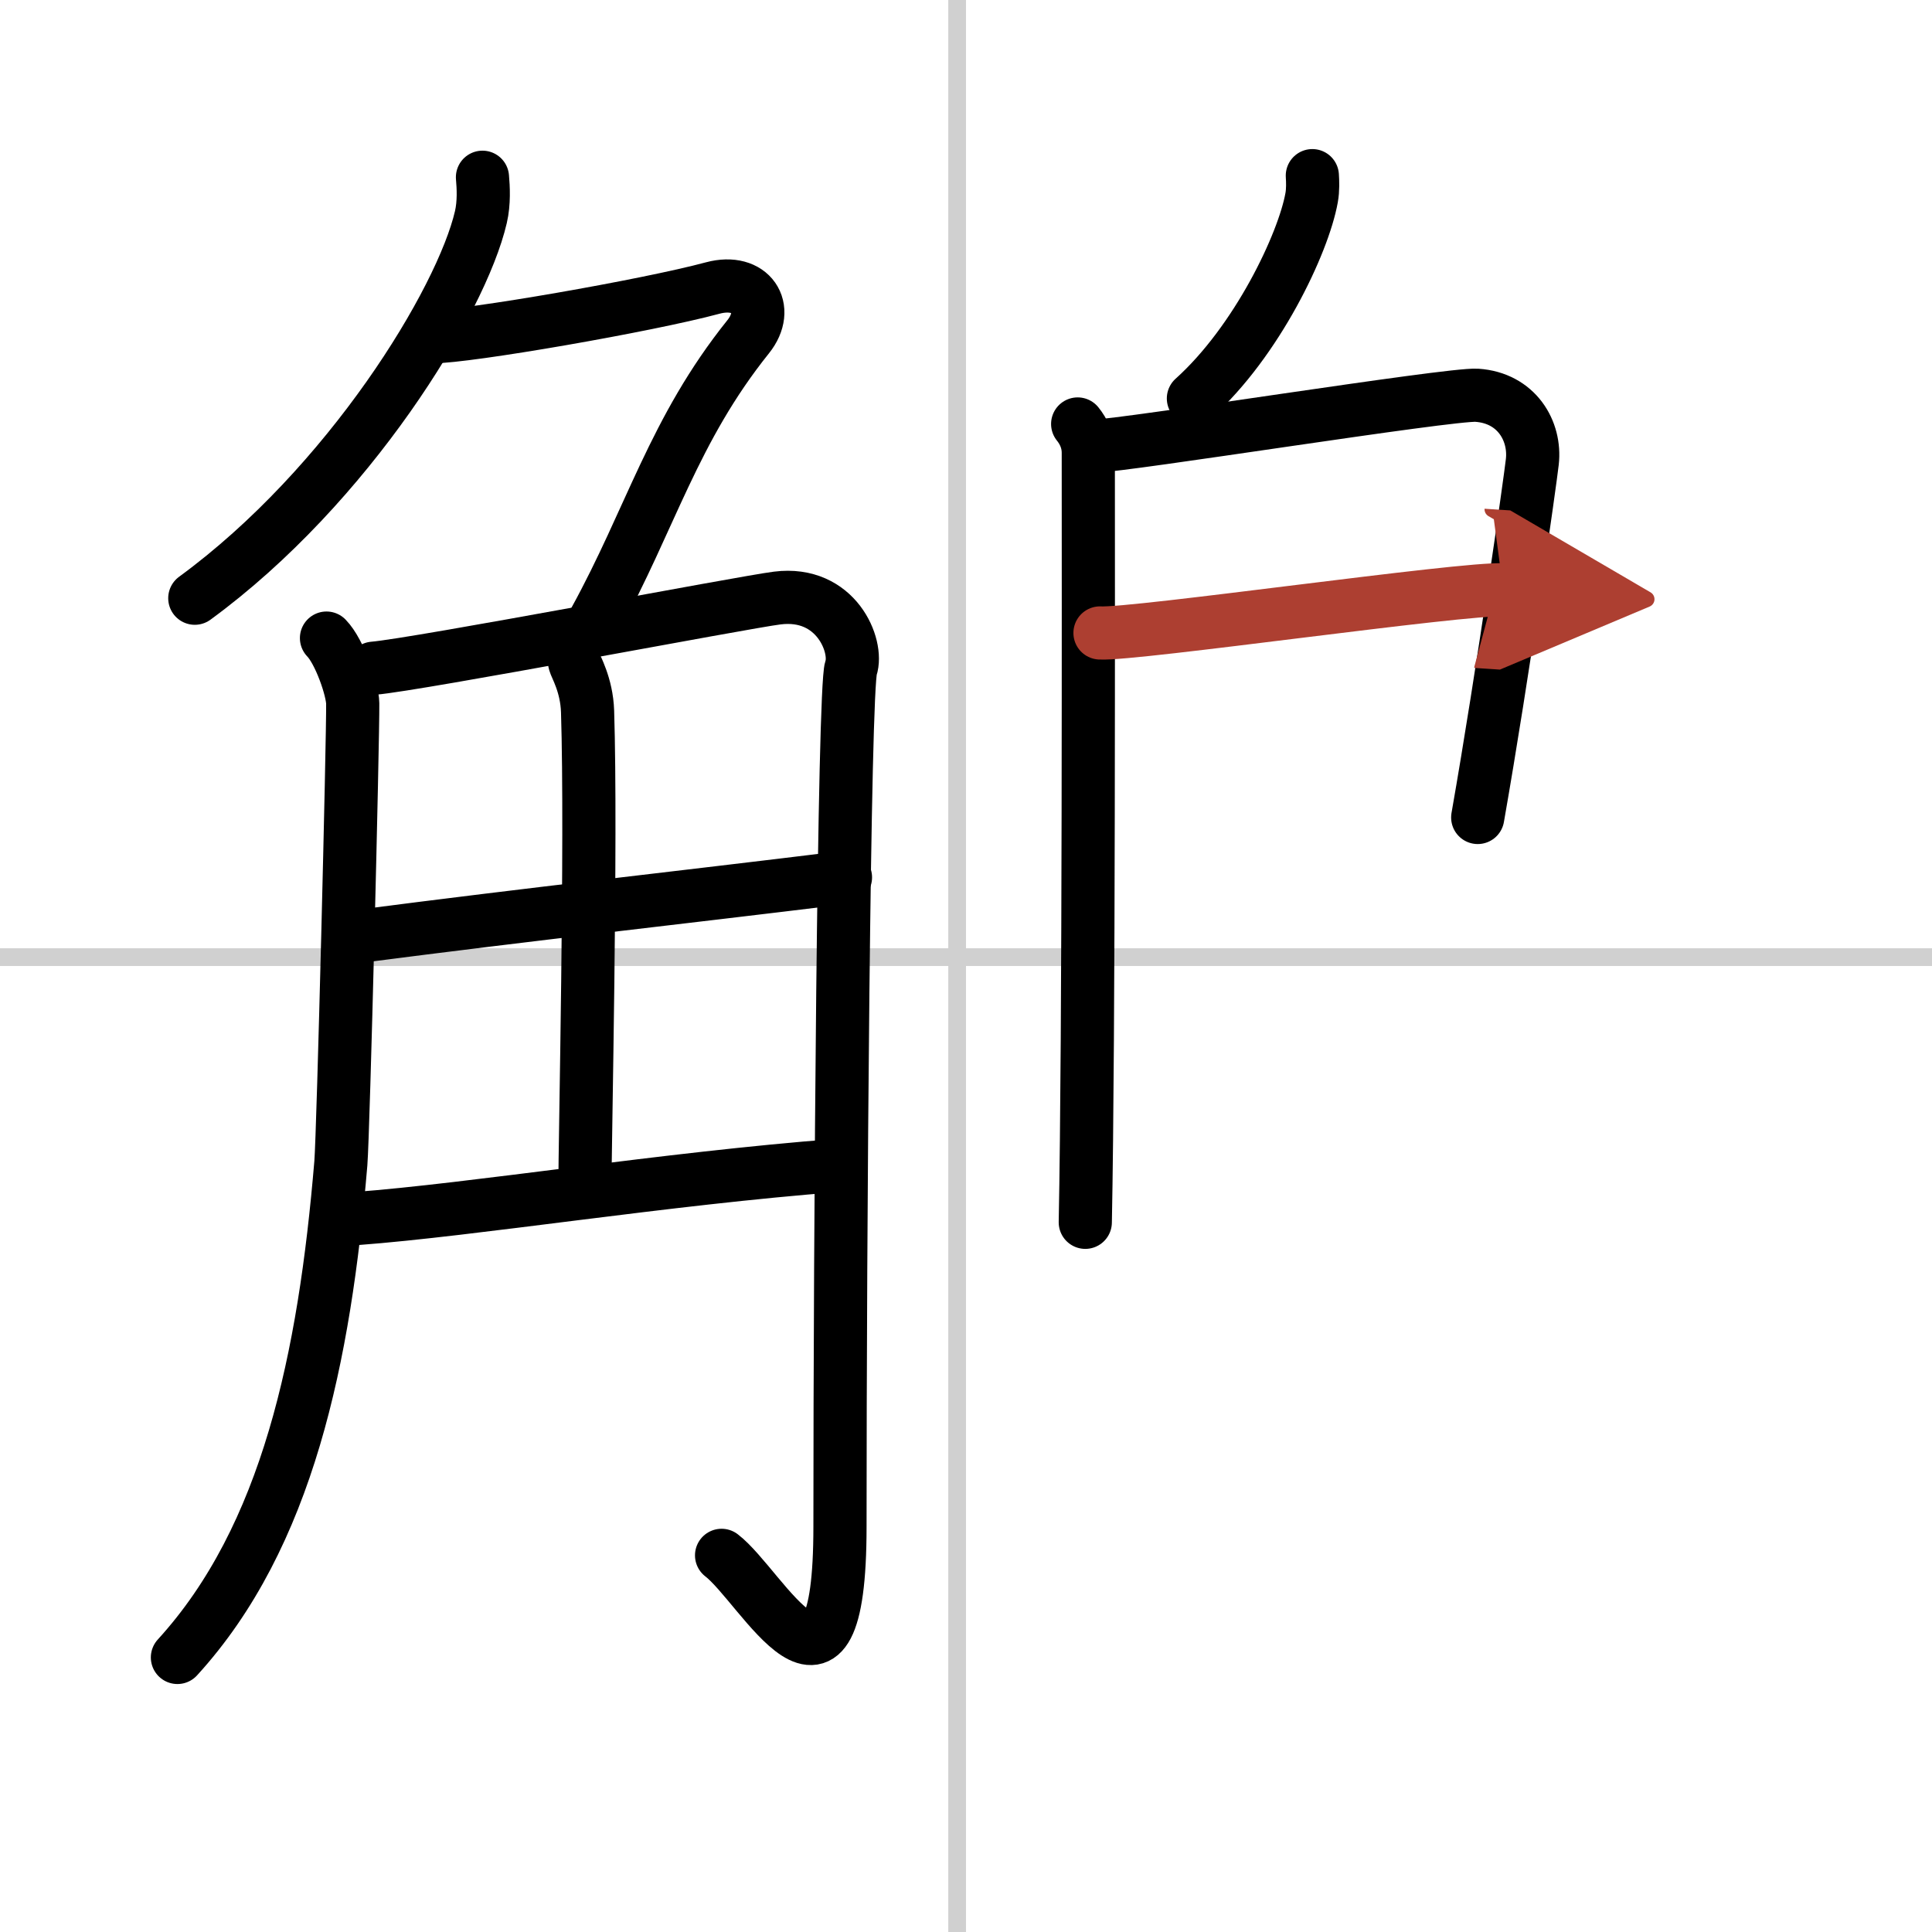 <svg width="400" height="400" viewBox="0 0 109 109" xmlns="http://www.w3.org/2000/svg"><defs><marker id="a" markerWidth="4" orient="auto" refX="1" refY="5" viewBox="0 0 10 10"><polyline points="0 0 10 5 0 10 1 5" fill="#ad3f31" stroke="#ad3f31"/></marker></defs><g fill="none" stroke="#000" stroke-linecap="round" stroke-linejoin="round" stroke-width="3"><rect width="100%" height="100%" fill="#fff" stroke="#fff"/><line x1="54" x2="54" y2="109" stroke="#d0d0d0" stroke-width="1"/><line x2="109" y1="54" y2="54" stroke="#d0d0d0" stroke-width="1"/><path d="m27.22 10c0.05 0.56 0.1 1.44-0.09 2.25-1.1 4.74-7.45 15.14-16.14 21.5"/><path d="m24.39 19c2 0 12.11-1.75 15.82-2.75 2.16-0.58 3.29 1.14 2 2.75-4.21 5.25-5.49 10.25-8.65 16"/><path d="m18.42 36c0.74 0.76 1.47 2.89 1.48 3.69 0.02 1.95-0.53 24.23-0.67 25.94-0.92 10.97-3 21.07-9.22 27.88"/><path d="m21.07 37.7c2.5-0.21 20.92-3.73 22.78-3.96 3.33-0.42 4.58 2.71 4.16 3.96-0.4 1.2-0.62 31.55-0.62 48.43 0 12.12-4.39 3.37-6.68 1.62"/><path d="M32.42,37.37c0.05,0.24,0.68,1.25,0.73,2.77C33.38,47.42,33,64.52,33,67"/><path d="M20.07,52.85C30.5,51.5,37.5,50.75,47.7,49.5"/><path d="m20.07 68.75c6.68-0.5 17.43-2.25 27.19-3"/><path d="m74.04 9.91c0.02 0.31 0.04 0.8-0.04 1.24-0.46 2.58-3.08 8.11-6.67 11.33"/><path d="m60.8 23.92c0.33 0.41 0.6 0.95 0.6 1.62 0 6.77 0.04 32.78-0.17 43.42"/><path d="m61.81 25.16c1.55 0 20-2.96 21.51-2.86 2.24 0.15 3.33 2.01 3.13 3.76-0.12 1.07-1.64 11.85-3.08 20.06"/><path d="m62.06 35.71c1.9 0.12 20.6-2.57 22.75-2.43" marker-end="url(#a)" stroke="#ad3f31"/></g></svg>
